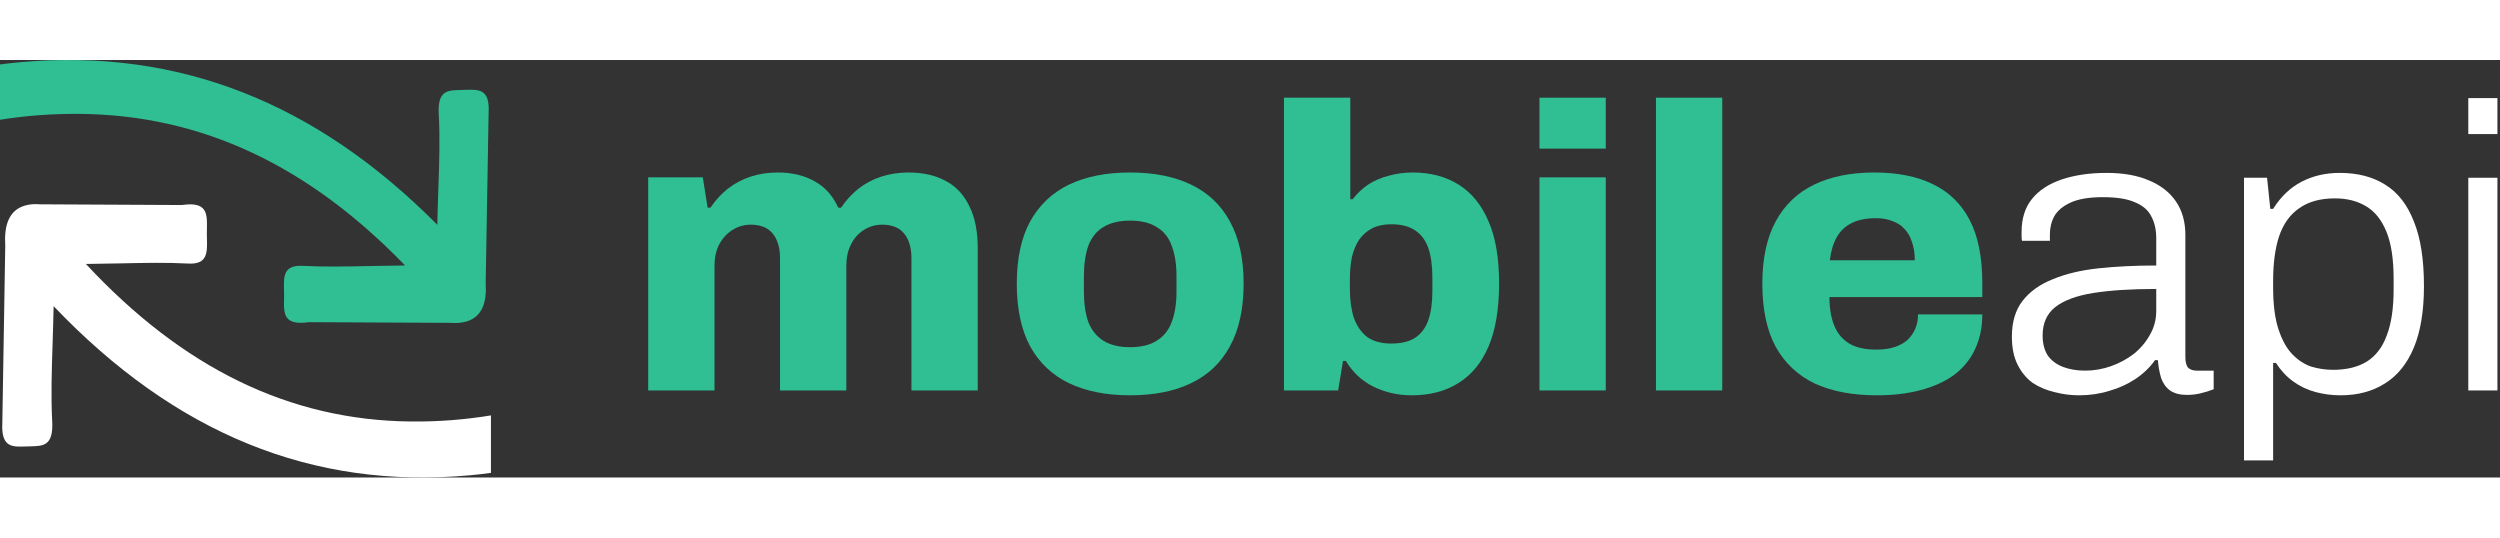 <svg width="200" height="43" viewBox="0 0 509 85" fill="none" xmlns="http://www.w3.org/2000/svg">
<rect x="0" y="0" width="509" height="85" fill="#333333" stroke="none"/>
<path d="M502.548 15.081V7.754H508.476V15.081H502.548ZM502.548 67.278V23.973H508.476V67.278H502.548Z" fill="white"/>
<path d="M456.881 81.521V23.973H461.574L462.233 30.312H462.809C464.346 27.842 466.267 26.004 468.572 24.796C470.877 23.589 473.484 22.985 476.393 22.985C480.016 22.985 483.089 23.781 485.614 25.372C488.194 26.964 490.142 29.461 491.46 32.864C492.832 36.212 493.518 40.603 493.518 46.037C493.518 51.087 492.832 55.258 491.46 58.551C490.087 61.844 488.112 64.287 485.532 65.878C483.007 67.47 480.016 68.266 476.558 68.266C474.802 68.266 473.1 68.046 471.454 67.607C469.807 67.168 468.298 66.455 466.926 65.467C465.553 64.479 464.373 63.216 463.385 61.68H462.809V81.521H456.881ZM474.994 63.079C477.738 63.079 480.016 62.53 481.827 61.433C483.693 60.28 485.065 58.496 485.944 56.081C486.877 53.666 487.343 50.538 487.343 46.696V44.637C487.343 40.521 486.849 37.283 485.861 34.923C484.873 32.508 483.474 30.779 481.662 29.736C479.906 28.693 477.82 28.172 475.405 28.172C472.442 28.172 470.027 28.83 468.16 30.148C466.294 31.41 464.922 33.303 464.044 35.828C463.221 38.298 462.809 41.344 462.809 44.967V46.366C462.809 49.769 463.166 52.569 463.879 54.764C464.593 56.959 465.526 58.661 466.679 59.868C467.831 61.076 469.121 61.926 470.548 62.42C472.03 62.86 473.512 63.079 474.994 63.079Z" fill="white"/>
<path d="M423.286 68.266C421.585 68.266 419.911 68.046 418.264 67.607C416.617 67.223 415.135 66.592 413.818 65.714C412.556 64.781 411.54 63.546 410.772 62.009C410.004 60.472 409.619 58.578 409.619 56.328C409.619 53.364 410.333 50.949 411.76 49.083C413.242 47.162 415.3 45.68 417.935 44.637C420.569 43.54 423.67 42.799 427.238 42.415C430.86 42.03 434.785 41.838 439.011 41.838V36.322C439.011 34.566 438.682 33.084 438.023 31.876C437.419 30.614 436.321 29.654 434.73 28.995C433.193 28.281 430.998 27.925 428.143 27.925C425.399 27.925 423.231 28.281 421.639 28.995C420.048 29.708 418.923 30.642 418.264 31.794C417.66 32.892 417.358 34.127 417.358 35.499V36.816H411.678C411.623 36.542 411.595 36.267 411.595 35.993C411.595 35.718 411.595 35.389 411.595 35.005C411.595 32.261 412.309 30.01 413.736 28.254C415.163 26.498 417.194 25.18 419.828 24.302C422.463 23.424 425.481 22.985 428.884 22.985C432.342 22.985 435.251 23.506 437.611 24.549C439.971 25.537 441.783 26.964 443.045 28.83C444.307 30.696 444.939 32.947 444.939 35.581V60.445C444.939 61.487 445.131 62.228 445.515 62.667C445.954 63.052 446.53 63.244 447.244 63.244H450.702V67.031C449.878 67.36 449 67.635 448.067 67.854C447.189 68.074 446.256 68.184 445.268 68.184C443.841 68.184 442.688 67.882 441.81 67.278C440.987 66.674 440.383 65.823 439.999 64.726C439.669 63.628 439.45 62.42 439.34 61.103H438.764C437.721 62.585 436.376 63.875 434.73 64.973C433.138 66.016 431.382 66.811 429.461 67.36C427.54 67.964 425.481 68.266 423.286 68.266ZM424.521 63.244C426.332 63.244 428.089 62.942 429.79 62.338C431.491 61.734 433.028 60.911 434.4 59.868C435.773 58.771 436.87 57.481 437.694 55.999C438.572 54.517 439.011 52.87 439.011 51.059V46.613C433.906 46.613 429.625 46.888 426.168 47.437C422.765 47.986 420.185 48.946 418.429 50.318C416.727 51.69 415.876 53.611 415.876 56.081C415.876 57.728 416.233 59.1 416.947 60.198C417.715 61.24 418.758 62.009 420.075 62.503C421.392 62.997 422.874 63.244 424.521 63.244Z" fill="white"/>
<path d="M382.11 68.266C377.17 68.266 372.971 67.47 369.513 65.878C366.056 64.232 363.394 61.734 361.528 58.386C359.716 55.038 358.811 50.757 358.811 45.543C358.811 40.439 359.716 36.212 361.528 32.864C363.339 29.516 365.946 27.019 369.349 25.372C372.752 23.726 376.841 22.903 381.616 22.903C386.336 22.903 390.315 23.698 393.554 25.29C396.847 26.882 399.344 29.324 401.045 32.617C402.747 35.911 403.598 40.164 403.598 45.378V48.26H372.477C372.477 50.565 372.807 52.514 373.465 54.105C374.124 55.697 375.139 56.904 376.511 57.728C377.884 58.551 379.722 58.963 382.027 58.963C383.4 58.963 384.607 58.798 385.65 58.469C386.693 58.139 387.571 57.673 388.284 57.069C388.998 56.41 389.547 55.642 389.931 54.764C390.315 53.886 390.507 52.898 390.507 51.8H403.598C403.598 54.435 403.104 56.795 402.116 58.88C401.183 60.911 399.783 62.64 397.917 64.067C396.051 65.439 393.773 66.482 391.084 67.196C388.449 67.909 385.458 68.266 382.11 68.266ZM372.56 40.768H389.849C389.849 39.341 389.657 38.106 389.272 37.063C388.943 35.965 388.422 35.06 387.708 34.346C387.05 33.633 386.226 33.111 385.238 32.782C384.305 32.398 383.208 32.206 381.945 32.206C379.969 32.206 378.323 32.535 377.005 33.194C375.688 33.852 374.673 34.813 373.959 36.075C373.246 37.338 372.779 38.902 372.56 40.768Z" fill="#30BE93"/>
<path d="M337.151 67.278V7.672H350.653V67.278H337.151Z" fill="#30BE93"/>
<path d="M313.433 18.045V7.672H326.935V18.045H313.433ZM313.433 67.278V23.89H326.935V67.278H313.433Z" fill="#30BE93"/>
<path d="M287.433 68.266C284.633 68.266 282.054 67.69 279.694 66.537C277.334 65.384 275.44 63.628 274.013 61.268H273.437L272.449 67.278H261.417V7.672H274.919V28.336H275.413C276.291 27.184 277.334 26.196 278.541 25.372C279.803 24.549 281.203 23.945 282.74 23.561C284.277 23.122 285.923 22.903 287.68 22.903C291.247 22.903 294.348 23.726 296.983 25.372C299.617 27.019 301.648 29.516 303.075 32.864C304.502 36.158 305.216 40.356 305.216 45.461C305.216 50.675 304.502 54.956 303.075 58.304C301.648 61.652 299.59 64.149 296.9 65.796C294.266 67.443 291.11 68.266 287.433 68.266ZM283.234 57.728C285.265 57.728 286.884 57.344 288.091 56.575C289.354 55.752 290.259 54.544 290.808 52.953C291.357 51.361 291.631 49.413 291.631 47.107V44.226C291.631 41.866 291.357 39.89 290.808 38.298C290.259 36.706 289.354 35.499 288.091 34.676C286.884 33.852 285.265 33.441 283.234 33.441C281.752 33.441 280.462 33.715 279.364 34.264C278.322 34.813 277.443 35.581 276.73 36.569C276.071 37.557 275.577 38.737 275.248 40.109C274.973 41.481 274.836 42.991 274.836 44.638V46.613C274.836 48.864 275.111 50.84 275.66 52.541C276.263 54.188 277.169 55.477 278.376 56.41C279.639 57.289 281.258 57.728 283.234 57.728Z" fill="#30BE93"/>
<path d="M230.069 68.266C225.239 68.266 221.095 67.443 217.637 65.796C214.234 64.15 211.599 61.652 209.733 58.304C207.922 54.901 207.016 50.648 207.016 45.543C207.016 40.439 207.922 36.212 209.733 32.864C211.599 29.516 214.234 27.019 217.637 25.372C221.095 23.726 225.239 22.903 230.069 22.903C234.953 22.903 239.097 23.726 242.5 25.372C245.958 27.019 248.593 29.516 250.404 32.864C252.27 36.212 253.203 40.439 253.203 45.543C253.203 50.648 252.27 54.901 250.404 58.304C248.593 61.652 245.958 64.15 242.5 65.796C239.097 67.443 234.953 68.266 230.069 68.266ZM230.069 58.469C232.319 58.469 234.13 58.03 235.502 57.151C236.929 56.273 237.945 55.011 238.549 53.364C239.207 51.663 239.536 49.577 239.536 47.107V44.061C239.536 41.591 239.207 39.506 238.549 37.804C237.945 36.103 236.929 34.84 235.502 34.017C234.13 33.139 232.319 32.7 230.069 32.7C227.873 32.7 226.062 33.139 224.635 34.017C223.263 34.84 222.247 36.103 221.589 37.804C220.985 39.506 220.683 41.591 220.683 44.061V47.107C220.683 49.577 220.985 51.663 221.589 53.364C222.247 55.011 223.263 56.273 224.635 57.151C226.062 58.03 227.873 58.469 230.069 58.469Z" fill="#30BE93"/>
<path d="M131.972 67.278V23.89H143.086L144.074 30.065H144.65C145.638 28.583 146.818 27.294 148.19 26.196C149.617 25.098 151.182 24.275 152.883 23.726C154.585 23.177 156.396 22.903 158.317 22.903C161.281 22.903 163.805 23.506 165.891 24.714C167.977 25.866 169.569 27.65 170.666 30.065H171.243C172.23 28.583 173.411 27.294 174.783 26.196C176.21 25.098 177.774 24.275 179.475 23.726C181.232 23.177 183.043 22.903 184.909 22.903C187.928 22.903 190.48 23.479 192.566 24.631C194.651 25.729 196.243 27.431 197.341 29.736C198.493 31.986 199.07 34.868 199.07 38.38V67.278H185.568V40.439C185.568 39.231 185.431 38.216 185.156 37.392C184.882 36.514 184.498 35.801 184.004 35.252C183.51 34.648 182.878 34.209 182.11 33.935C181.342 33.66 180.518 33.523 179.64 33.523C178.213 33.523 176.923 33.907 175.771 34.676C174.673 35.389 173.822 36.377 173.218 37.639C172.615 38.847 172.313 40.274 172.313 41.921V67.278H158.811V40.439C158.811 39.231 158.674 38.216 158.399 37.392C158.125 36.514 157.741 35.801 157.247 35.252C156.753 34.648 156.121 34.209 155.353 33.935C154.585 33.66 153.761 33.523 152.883 33.523C151.456 33.523 150.166 33.907 149.014 34.676C147.916 35.389 147.038 36.377 146.379 37.639C145.775 38.847 145.474 40.274 145.474 41.921V67.278H131.972Z" fill="#30BE93"/>
<path fill-rule="evenodd" clip-rule="evenodd" d="M99.956 72.357V84.057C98.541 84.255 97.116 84.42 95.683 84.551C63.619 87.48 35.679 76.078 10.916 50.12C10.87 52.778 10.787 55.342 10.705 57.839C10.527 63.296 10.36 68.433 10.627 73.531C10.898 78.555 8.861 78.599 6.158 78.658C5.937 78.663 5.712 78.668 5.484 78.676C5.394 78.679 5.304 78.682 5.215 78.685C2.623 78.778 0.543 78.853 0.453 74.862L0.461 74.49L0.475 73.831L1.07 37.814C1.008 36.764 1.014 35.834 1.118 34.991L1.119 34.924C1.569 31.282 3.567 29.584 6.684 29.365C7.139 29.341 7.622 29.335 8.119 29.38L37.031 29.526C38.371 29.336 39.366 29.341 40.086 29.543L40.1 29.543C42.216 30.119 42.173 32.125 42.127 34.316C42.118 34.715 42.11 35.119 42.114 35.522C42.118 35.771 42.125 36.019 42.132 36.262C42.21 39.184 42.276 41.653 38.346 41.442C33.982 41.206 29.611 41.298 24.652 41.403C22.402 41.45 20.031 41.5 17.485 41.523C37.209 62.72 58.887 73.326 83.562 73.599C89.174 73.661 94.647 73.236 99.956 72.357Z" fill="white"/>
<path fill-rule="evenodd" clip-rule="evenodd" d="M-1.29346e-05 12.164L-1.19504e-05 0.907C1.415 0.717 2.84 0.558 4.273 0.432C36.337 -2.386 64.277 8.585 89.04 33.561C89.086 31.003 89.169 28.536 89.251 26.134C89.429 20.883 89.597 15.941 89.329 11.035C89.058 6.201 91.096 6.158 93.798 6.102C94.019 6.097 94.244 6.092 94.472 6.085C94.562 6.082 94.652 6.079 94.741 6.076C97.334 5.986 99.413 5.915 99.504 9.754L99.495 10.112L99.481 10.746L98.886 45.401C98.949 46.411 98.942 47.306 98.838 48.117L98.837 48.182C98.387 51.686 96.389 53.32 93.272 53.53C92.817 53.553 92.334 53.559 91.838 53.516L62.925 53.375C61.585 53.558 60.59 53.553 59.87 53.359L59.856 53.359C57.74 52.805 57.783 50.875 57.829 48.766C57.838 48.383 57.846 47.994 57.842 47.606C57.838 47.366 57.831 47.129 57.825 46.894C57.747 44.083 57.681 41.707 61.61 41.911C65.974 42.137 70.345 42.049 75.304 41.948C77.554 41.902 79.925 41.854 82.471 41.832C62.747 21.437 41.069 11.233 16.394 10.97C10.782 10.91 5.309 11.319 -1.29346e-05 12.164Z" fill="#30BE93"/>
</svg>
